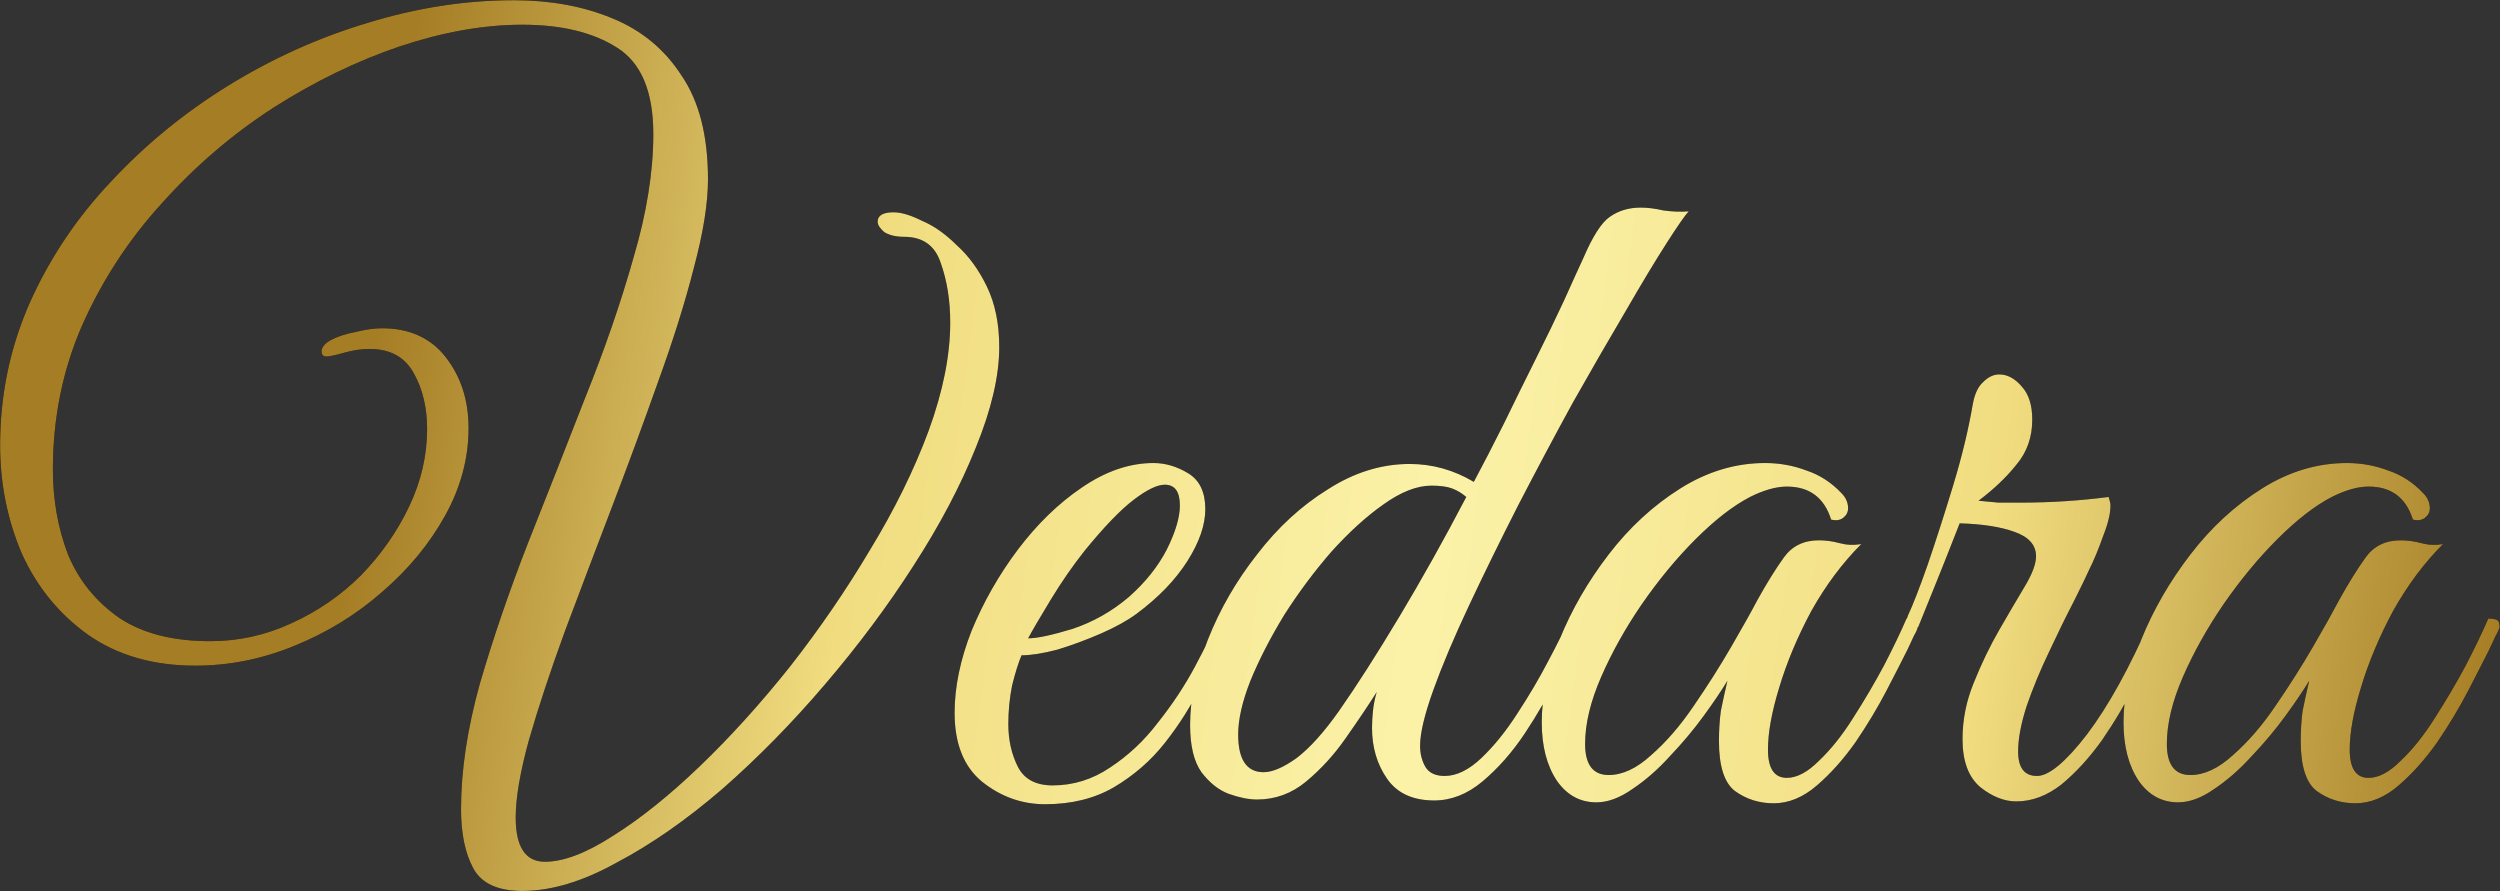 <?xml version="1.0" encoding="UTF-8"?> <svg xmlns="http://www.w3.org/2000/svg" width="3448" height="1229" viewBox="0 0 3448 1229" fill="none"><rect x="0" y="0" width="3448" height="1229" fill="#333333" stroke="none"/><path d="M976.454 247.3C976.454 280.233 969.954 320.967 956.954 369.5C944.82 417.167 928.354 469.6 907.554 526.8C887.62 583.133 866.387 640.767 843.854 699.7C821.32 758.633 799.654 815.833 778.854 871.3C758.92 925.9 742.454 975.733 729.454 1020.8C717.32 1065 711.254 1100.53 711.254 1127.4C711.254 1168.13 724.687 1188.5 751.554 1188.5C777.554 1188.5 809.187 1176.37 846.454 1152.1C883.72 1128.7 923.154 1097.07 964.754 1057.2C1007.22 1016.47 1048.82 970.533 1089.55 919.4C1130.29 867.4 1167.12 813.667 1200.05 758.2C1233.85 702.733 1260.72 648.133 1280.65 594.4C1300.59 539.8 1310.55 489.967 1310.55 444.9C1310.55 414.567 1306.22 387.267 1297.55 363C1289.75 338.733 1272.85 326.6 1246.85 326.6C1235.59 326.6 1226.49 324.433 1219.55 320.1C1213.49 314.9 1210.45 310.133 1210.45 305.8C1210.45 297.133 1217.82 292.8 1232.55 292.8C1242.95 292.8 1255.95 296.7 1271.55 304.5C1288.02 311.433 1304.05 322.7 1319.65 338.3C1336.12 353.033 1349.99 372.1 1361.25 395.5C1372.52 418.9 1378.15 446.633 1378.15 478.7C1378.15 518.567 1367.32 564.933 1345.65 617.8C1324.85 669.8 1296.25 723.967 1259.85 780.3C1224.32 835.767 1183.59 890.367 1137.65 944.1C1092.59 996.967 1045.35 1045.07 995.954 1088.4C946.554 1130.87 898.02 1164.67 850.354 1189.8C803.554 1215.8 760.22 1228.8 720.354 1228.8C686.554 1228.8 664.02 1218.4 652.754 1197.6C641.487 1176.8 635.854 1149.5 635.854 1115.7C635.854 1062.83 644.52 1005.2 661.854 942.8C680.054 880.4 702.154 815.833 728.154 749.1C755.02 681.5 781.454 614.333 807.454 547.6C834.32 480.867 856.42 416.733 873.754 355.2C891.954 293.667 901.054 236.9 901.054 184.9C901.054 125.967 884.154 86.1 850.354 65.3C817.42 44.5 774.087 34.1 720.354 34.1C667.487 34.1 611.154 44.067 551.354 64C492.42 83.933 434.354 112.1 377.154 148.5C320.82 184.9 269.687 228.667 223.754 279.8C177.82 330.067 140.987 386.4 113.254 448.8C86.387 510.333 72.954 576.633 72.954 647.7C72.954 689.3 79.887 728.3 93.754 764.7C108.487 800.233 131.887 829.267 163.954 851.8C196.02 873.467 238.054 884.3 290.054 884.3C329.054 884.3 366.32 876.067 401.854 859.6C438.254 843.133 470.32 821.033 498.054 793.3C525.787 764.7 547.887 733.067 564.354 698.4C580.82 663.733 589.054 628.2 589.054 591.8C589.054 562.333 582.987 536.767 570.854 515.1C558.72 492.567 538.354 481.3 509.754 481.3C498.487 481.3 486.787 483.033 474.654 486.5C462.52 489.967 454.287 491.7 449.954 491.7C445.62 491.7 443.454 489.1 443.454 483.9C443.454 482.167 444.32 480 446.054 477.4C447.787 474.8 450.82 472.2 455.154 469.6C464.687 464.4 476.387 460.5 490.254 457.9C504.12 454.433 516.254 452.7 526.654 452.7C564.787 452.7 594.254 466.133 615.054 493C635.854 519.867 646.254 552.367 646.254 590.5C646.254 632.1 635.42 672.4 613.754 711.4C592.087 750.4 563.054 785.5 526.654 816.7C491.12 847.9 450.82 872.6 405.754 890.8C361.554 909 316.054 918.1 269.254 918.1C211.187 918.1 161.787 903.8 121.054 875.2C81.187 846.6 50.853 809.333 30.053 763.4C10.12 716.6 0.154 666.767 0.154 613.9C0.154 545.433 13.587 480.433 40.453 418.9C68.187 356.5 105.887 300.167 153.554 249.9C201.22 198.767 255.387 154.567 316.054 117.3C376.72 80.033 440.42 51.433 507.154 31.5C574.754 10.7 641.92 0.3 708.654 0.3C758.92 0.3 803.987 8.533 843.854 25C884.587 41.467 916.654 67.9 940.054 104.3C964.32 139.833 976.454 187.5 976.454 247.3ZM1441.38 1109.2C1409.31 1109.2 1380.28 1098.8 1354.28 1078C1329.14 1057.2 1316.58 1025.57 1316.58 983.1C1316.58 947.567 1324.38 909.867 1339.98 870C1356.44 830.133 1377.68 792.867 1403.68 758.2C1430.54 722.667 1460.01 694.067 1492.08 672.4C1525.01 649.867 1557.94 638.6 1590.88 638.6C1607.34 638.6 1623.38 643.367 1638.98 652.9C1654.58 662.433 1662.38 678.9 1662.38 702.3C1662.38 723.967 1654.14 747.8 1637.68 773.8C1621.21 799.8 1597.81 824.067 1567.48 846.6C1554.48 856.133 1538.01 865.233 1518.08 873.9C1498.14 882.567 1478.21 889.933 1458.28 896C1438.34 901.2 1421.88 903.8 1408.88 903.8C1404.54 914.2 1400.21 928.067 1395.88 945.4C1392.41 962.733 1390.68 980.5 1390.68 998.7C1390.68 1020.37 1395.01 1039.87 1403.68 1057.2C1412.34 1074.53 1428.38 1083.2 1451.78 1083.2C1480.38 1083.2 1506.81 1074.97 1531.08 1058.5C1556.21 1042.03 1578.31 1021.23 1597.38 996.1C1617.31 970.967 1634.21 945.4 1648.08 919.4C1661.94 893.4 1672.78 871.3 1680.58 853.1C1690.98 853.1 1696.18 857 1696.18 864.8C1684.91 889.067 1671.91 915.5 1657.18 944.1C1643.31 972.7 1626.41 999.567 1606.48 1024.7C1587.41 1048.97 1564.01 1069.33 1536.28 1085.8C1509.41 1101.4 1477.78 1109.2 1441.38 1109.2ZM1417.98 880.4C1430.11 880.4 1450.48 876.067 1479.08 867.4C1507.68 857.867 1533.68 843.133 1557.08 823.2C1579.61 803.267 1596.94 781.6 1609.08 758.2C1621.21 733.933 1627.28 713.567 1627.28 697.1C1627.28 678.033 1620.34 668.5 1606.48 668.5C1596.08 668.5 1581.78 675.433 1563.58 689.3C1545.38 703.167 1522.84 726.567 1495.98 759.5C1479.51 780.3 1463.91 802.833 1449.18 827.1C1434.44 851.367 1424.04 869.133 1417.98 880.4ZM1978.09 1104C1948.63 1104 1926.96 1094.03 1913.09 1074.1C1899.23 1054.17 1892.29 1030.77 1892.29 1003.9C1892.29 996.1 1892.73 988.3 1893.59 980.5C1894.46 971.833 1896.19 963.167 1898.79 954.5C1886.66 973.567 1872.36 994.8 1855.89 1018.2C1840.29 1040.73 1822.09 1060.67 1801.29 1078C1781.36 1094.47 1758.83 1102.7 1733.69 1102.7C1722.43 1102.7 1709.43 1100.1 1694.69 1094.9C1680.83 1089.7 1668.26 1079.73 1656.99 1065C1646.59 1050.27 1641.39 1028.6 1641.39 1000C1641.39 962.733 1649.63 923.3 1666.09 881.7C1682.56 840.1 1705.09 801.1 1733.69 764.7C1762.29 727.433 1794.79 697.533 1831.19 675C1867.59 651.6 1905.29 639.9 1944.29 639.9C1975.49 639.9 2004.96 648.133 2032.69 664.6C2045.69 640.333 2059.56 613.467 2074.29 584C2089.03 553.667 2103.76 523.767 2118.49 494.3C2133.23 464.833 2146.23 437.967 2157.49 413.7C2168.76 388.567 2177.43 369.5 2183.49 356.5C2196.49 326.167 2208.63 307.1 2219.89 299.3C2232.03 290.633 2246.33 286.3 2262.79 286.3C2272.33 286.3 2282.73 287.6 2293.99 290.2C2306.13 291.933 2317.83 292.367 2329.09 291.5C2324.76 295.833 2314.79 310.133 2299.19 334.4C2283.59 358.667 2264.53 390.3 2241.99 429.3C2219.46 467.433 2195.19 509.467 2169.19 555.4C2144.06 601.333 2118.93 648.567 2093.79 697.1C2069.53 744.767 2046.99 790.7 2026.19 834.9C2005.39 879.1 1988.93 918.1 1976.79 951.9C1964.66 985.7 1958.59 1011.27 1958.59 1028.6C1958.59 1039.87 1961.19 1049.83 1966.39 1058.5C1971.59 1066.3 1980.26 1070.2 1992.39 1070.2C2008.86 1070.2 2025.76 1061.97 2043.09 1045.5C2060.43 1029.03 2076.89 1008.67 2092.49 984.4C2108.96 959.267 2123.26 935 2135.39 911.6C2148.39 887.333 2157.93 867.833 2163.99 853.1C2174.39 853.1 2179.59 857 2179.59 864.8C2171.79 883 2161.39 905.533 2148.39 932.4C2135.39 959.267 2120.23 985.7 2102.89 1011.7C2085.56 1037.7 2066.06 1059.8 2044.39 1078C2023.59 1095.33 2001.49 1104 1978.09 1104ZM1742.79 1065C1754.93 1065 1770.09 1058.5 1788.29 1045.5C1806.49 1031.63 1825.99 1009.97 1846.79 980.5C1871.06 945.833 1898.79 902.5 1929.99 850.5C1961.19 798.5 1991.96 743.467 2022.29 685.4C2016.23 680.2 2009.73 676.3 2002.79 673.7C1995.86 671.1 1986.33 669.8 1974.19 669.8C1954.26 669.8 1932.16 678.467 1907.89 695.8C1884.49 712.267 1860.66 733.933 1836.39 760.8C1812.99 787.667 1791.33 816.7 1771.39 847.9C1752.33 879.1 1736.73 909.433 1724.59 938.9C1713.33 967.5 1707.69 992.2 1707.69 1013C1707.69 1047.67 1719.39 1065 1742.79 1065ZM2446.18 1107.9C2426.25 1107.9 2408.48 1102.27 2392.88 1091C2378.15 1079.73 2370.78 1056.77 2370.78 1022.1C2370.78 1007.37 2371.65 993.5 2373.38 980.5C2375.98 967.5 2379.02 953.633 2382.48 938.9C2374.68 951.9 2363.85 967.933 2349.98 987C2336.12 1006.07 2320.52 1024.7 2303.18 1042.9C2286.72 1061.1 2269.38 1076.27 2251.18 1088.4C2233.85 1100.53 2217.38 1106.6 2201.78 1106.6C2179.25 1106.6 2161.05 1096.63 2147.18 1076.7C2133.32 1055.9 2126.38 1029.03 2126.38 996.1C2126.38 960.567 2134.62 922.433 2151.08 881.7C2167.55 840.967 2190.08 801.967 2218.68 764.7C2247.28 727.433 2280.22 697.1 2317.48 673.7C2354.75 650.3 2393.75 638.6 2434.48 638.6C2454.42 638.6 2473.48 642.067 2491.68 649C2509.88 655.067 2525.92 665.467 2539.78 680.2C2545.85 686.267 2548.88 693.2 2548.88 701C2548.88 706.2 2546.72 710.533 2542.38 714C2538.05 717.467 2532.42 718.333 2525.48 716.6C2515.95 686.267 2495.58 671.1 2464.38 671.1C2449.65 671.1 2432.75 675.867 2413.68 685.4C2390.28 697.533 2365.15 717.033 2338.28 743.9C2312.28 769.9 2287.58 799.8 2264.18 833.6C2241.65 866.533 2223.02 899.9 2208.28 933.7C2193.55 967.5 2186.18 998.267 2186.18 1026C2186.18 1054.6 2197.02 1068.9 2218.68 1068.9C2237.75 1068.9 2257.25 1059.8 2277.18 1041.6C2297.98 1023.4 2317.48 1000.87 2335.68 974C2354.75 946.267 2372.08 918.967 2387.68 892.1C2403.28 865.233 2415.42 843.567 2424.08 827.1C2437.08 803.7 2449.22 784.2 2460.48 768.6C2471.75 753 2487.78 745.2 2508.58 745.2C2518.12 745.2 2527.65 746.5 2537.18 749.1C2546.72 751.7 2556.68 752.133 2567.08 750.4C2541.08 776.4 2518.12 807.167 2498.18 842.7C2479.12 878.233 2464.38 913.333 2453.98 948C2443.58 981.8 2438.38 1010.4 2438.38 1033.8C2438.38 1059.8 2447.05 1072.8 2464.38 1072.8C2478.25 1072.8 2492.98 1065 2508.58 1049.4C2525.05 1033.8 2540.65 1014.3 2555.38 990.9C2570.98 966.633 2585.28 942.367 2598.28 918.1C2611.28 892.967 2621.68 871.3 2629.48 853.1C2633.82 853.1 2637.28 853.533 2639.88 854.4C2643.35 855.267 2645.08 858.733 2645.08 864.8C2644.22 868.267 2642.48 872.167 2639.88 876.5C2638.15 879.967 2635.12 886.467 2630.78 896C2623.85 909.867 2614.32 928.5 2602.18 951.9C2590.05 975.3 2575.75 999.133 2559.28 1023.4C2542.82 1046.8 2525.05 1066.73 2505.98 1083.2C2486.92 1099.67 2466.98 1107.9 2446.18 1107.9ZM2631.3 849.2C2638.24 834.467 2647.34 811.067 2658.6 779C2669.87 746.067 2681.57 709.667 2693.7 669.8C2705.84 629.933 2714.94 592.233 2721 556.7C2723.6 542.833 2728.37 532.867 2735.3 526.8C2742.24 519.867 2749.6 516.4 2757.4 516.4C2768.67 516.4 2779.07 522.033 2788.6 533.3C2798.14 543.7 2802.9 558.867 2802.9 578.8C2802.9 603.067 2795.54 623.867 2780.8 641.2C2766.94 658.533 2749.6 675 2728.8 690.6C2737.47 691.467 2746.57 692.333 2756.1 693.2C2765.64 693.2 2776.04 693.2 2787.3 693.2C2828.04 693.2 2868.34 690.6 2908.2 685.4C2909.94 690.6 2910.8 694.5 2910.8 697.1C2910.8 708.367 2907.34 722.667 2900.4 740C2894.34 757.333 2887.84 772.933 2880.9 786.8C2877.44 794.6 2870.5 808.9 2860.1 829.7C2849.7 849.633 2838.44 872.6 2826.3 898.6C2814.17 923.733 2803.77 948.867 2795.1 974C2787.3 998.267 2783.4 1019.07 2783.4 1036.4C2783.4 1058.93 2792.07 1070.2 2809.4 1070.2C2825.87 1070.2 2848.84 1051.13 2878.3 1013C2907.77 974 2937.24 920.7 2966.7 853.1C2977.1 853.1 2982.3 857 2982.3 864.8C2972.77 888.2 2960.64 913.767 2945.9 941.5C2932.04 969.233 2916.44 995.667 2899.1 1020.8C2881.77 1045.07 2863.14 1065.43 2843.2 1081.9C2823.27 1097.5 2802.47 1105.3 2780.8 1105.3C2764.34 1105.3 2747.87 1098.8 2731.4 1085.8C2714.94 1071.93 2706.7 1049.83 2706.7 1019.5C2706.7 992.633 2711.9 966.633 2722.3 941.5C2732.7 915.5 2744.4 891.233 2757.4 868.7C2770.4 846.167 2782.1 826.233 2792.5 808.9C2802.9 791.567 2808.1 777.7 2808.1 767.3C2808.1 751.7 2798.14 740.433 2778.2 733.5C2759.14 726.567 2734 722.667 2702.8 721.8C2687.2 761.667 2675.5 791.133 2667.7 810.2C2659.9 829.267 2652.54 847.467 2645.6 864.8C2631.74 864.8 2626.97 859.6 2631.3 849.2ZM3248.53 1107.9C3228.6 1107.9 3210.83 1102.27 3195.23 1091C3180.5 1079.73 3173.13 1056.77 3173.13 1022.1C3173.13 1007.37 3174 993.5 3175.73 980.5C3178.33 967.5 3181.36 953.633 3184.83 938.9C3177.03 951.9 3166.2 967.933 3152.33 987C3138.46 1006.07 3122.86 1024.7 3105.53 1042.9C3089.06 1061.1 3071.73 1076.27 3053.53 1088.4C3036.2 1100.53 3019.73 1106.6 3004.13 1106.6C2981.6 1106.6 2963.4 1096.63 2949.53 1076.7C2935.66 1055.9 2928.73 1029.03 2928.73 996.1C2928.73 960.567 2936.96 922.433 2953.43 881.7C2969.9 840.967 2992.43 801.967 3021.03 764.7C3049.63 727.433 3082.56 697.1 3119.83 673.7C3157.1 650.3 3196.1 638.6 3236.83 638.6C3256.76 638.6 3275.83 642.067 3294.03 649C3312.23 655.067 3328.26 665.467 3342.13 680.2C3348.2 686.267 3351.23 693.2 3351.23 701C3351.23 706.2 3349.06 710.533 3344.73 714C3340.4 717.467 3334.76 718.333 3327.83 716.6C3318.3 686.267 3297.93 671.1 3266.73 671.1C3252 671.1 3235.1 675.867 3216.03 685.4C3192.63 697.533 3167.5 717.033 3140.63 743.9C3114.63 769.9 3089.93 799.8 3066.53 833.6C3044 866.533 3025.36 899.9 3010.63 933.7C2995.9 967.5 2988.53 998.267 2988.53 1026C2988.53 1054.6 2999.36 1068.9 3021.03 1068.9C3040.1 1068.9 3059.6 1059.8 3079.53 1041.6C3100.33 1023.4 3119.83 1000.87 3138.03 974C3157.1 946.267 3174.43 918.967 3190.03 892.1C3205.63 865.233 3217.76 843.567 3226.43 827.1C3239.43 803.7 3251.56 784.2 3262.83 768.6C3274.1 753 3290.13 745.2 3310.93 745.2C3320.46 745.2 3330 746.5 3339.53 749.1C3349.06 751.7 3359.03 752.133 3369.43 750.4C3343.43 776.4 3320.46 807.167 3300.53 842.7C3281.46 878.233 3266.73 913.333 3256.33 948C3245.93 981.8 3240.73 1010.4 3240.73 1033.8C3240.73 1059.8 3249.4 1072.8 3266.73 1072.8C3280.6 1072.8 3295.33 1065 3310.93 1049.4C3327.4 1033.8 3343 1014.3 3357.73 990.9C3373.33 966.633 3387.63 942.367 3400.63 918.1C3413.63 892.967 3424.03 871.3 3431.83 853.1C3436.16 853.1 3439.63 853.533 3442.23 854.4C3445.7 855.267 3447.43 858.733 3447.43 864.8C3446.56 868.267 3444.83 872.167 3442.23 876.5C3440.5 879.967 3437.46 886.467 3433.13 896C3426.2 909.867 3416.66 928.5 3404.53 951.9C3392.4 975.3 3378.1 999.133 3361.63 1023.4C3345.16 1046.8 3327.4 1066.73 3308.33 1083.2C3289.26 1099.67 3269.33 1107.9 3248.53 1107.9Z" fill="black"></path><path d="M976.454 247.3C976.454 280.233 969.954 320.967 956.954 369.5C944.82 417.167 928.354 469.6 907.554 526.8C887.62 583.133 866.387 640.767 843.854 699.7C821.32 758.633 799.654 815.833 778.854 871.3C758.92 925.9 742.454 975.733 729.454 1020.8C717.32 1065 711.254 1100.53 711.254 1127.4C711.254 1168.13 724.687 1188.5 751.554 1188.5C777.554 1188.5 809.187 1176.37 846.454 1152.1C883.72 1128.7 923.154 1097.07 964.754 1057.2C1007.22 1016.47 1048.82 970.533 1089.55 919.4C1130.29 867.4 1167.12 813.667 1200.05 758.2C1233.85 702.733 1260.72 648.133 1280.65 594.4C1300.59 539.8 1310.55 489.967 1310.55 444.9C1310.55 414.567 1306.22 387.267 1297.55 363C1289.75 338.733 1272.85 326.6 1246.85 326.6C1235.59 326.6 1226.49 324.433 1219.55 320.1C1213.49 314.9 1210.45 310.133 1210.45 305.8C1210.45 297.133 1217.82 292.8 1232.55 292.8C1242.95 292.8 1255.95 296.7 1271.55 304.5C1288.02 311.433 1304.05 322.7 1319.65 338.3C1336.12 353.033 1349.99 372.1 1361.25 395.5C1372.52 418.9 1378.15 446.633 1378.15 478.7C1378.15 518.567 1367.32 564.933 1345.65 617.8C1324.85 669.8 1296.25 723.967 1259.85 780.3C1224.32 835.767 1183.59 890.367 1137.65 944.1C1092.59 996.967 1045.35 1045.07 995.954 1088.4C946.554 1130.87 898.02 1164.67 850.354 1189.8C803.554 1215.8 760.22 1228.8 720.354 1228.8C686.554 1228.8 664.02 1218.4 652.754 1197.6C641.487 1176.8 635.854 1149.5 635.854 1115.7C635.854 1062.83 644.52 1005.2 661.854 942.8C680.054 880.4 702.154 815.833 728.154 749.1C755.02 681.5 781.454 614.333 807.454 547.6C834.32 480.867 856.42 416.733 873.754 355.2C891.954 293.667 901.054 236.9 901.054 184.9C901.054 125.967 884.154 86.1 850.354 65.3C817.42 44.5 774.087 34.1 720.354 34.1C667.487 34.1 611.154 44.067 551.354 64C492.42 83.933 434.354 112.1 377.154 148.5C320.82 184.9 269.687 228.667 223.754 279.8C177.82 330.067 140.987 386.4 113.254 448.8C86.387 510.333 72.954 576.633 72.954 647.7C72.954 689.3 79.887 728.3 93.754 764.7C108.487 800.233 131.887 829.267 163.954 851.8C196.02 873.467 238.054 884.3 290.054 884.3C329.054 884.3 366.32 876.067 401.854 859.6C438.254 843.133 470.32 821.033 498.054 793.3C525.787 764.7 547.887 733.067 564.354 698.4C580.82 663.733 589.054 628.2 589.054 591.8C589.054 562.333 582.987 536.767 570.854 515.1C558.72 492.567 538.354 481.3 509.754 481.3C498.487 481.3 486.787 483.033 474.654 486.5C462.52 489.967 454.287 491.7 449.954 491.7C445.62 491.7 443.454 489.1 443.454 483.9C443.454 482.167 444.32 480 446.054 477.4C447.787 474.8 450.82 472.2 455.154 469.6C464.687 464.4 476.387 460.5 490.254 457.9C504.12 454.433 516.254 452.7 526.654 452.7C564.787 452.7 594.254 466.133 615.054 493C635.854 519.867 646.254 552.367 646.254 590.5C646.254 632.1 635.42 672.4 613.754 711.4C592.087 750.4 563.054 785.5 526.654 816.7C491.12 847.9 450.82 872.6 405.754 890.8C361.554 909 316.054 918.1 269.254 918.1C211.187 918.1 161.787 903.8 121.054 875.2C81.187 846.6 50.853 809.333 30.053 763.4C10.12 716.6 0.154 666.767 0.154 613.9C0.154 545.433 13.587 480.433 40.453 418.9C68.187 356.5 105.887 300.167 153.554 249.9C201.22 198.767 255.387 154.567 316.054 117.3C376.72 80.033 440.42 51.433 507.154 31.5C574.754 10.7 641.92 0.3 708.654 0.3C758.92 0.3 803.987 8.533 843.854 25C884.587 41.467 916.654 67.9 940.054 104.3C964.32 139.833 976.454 187.5 976.454 247.3ZM1441.38 1109.2C1409.31 1109.2 1380.28 1098.8 1354.28 1078C1329.14 1057.2 1316.58 1025.57 1316.58 983.1C1316.58 947.567 1324.38 909.867 1339.98 870C1356.44 830.133 1377.68 792.867 1403.68 758.2C1430.54 722.667 1460.01 694.067 1492.08 672.4C1525.01 649.867 1557.94 638.6 1590.88 638.6C1607.34 638.6 1623.38 643.367 1638.98 652.9C1654.58 662.433 1662.38 678.9 1662.38 702.3C1662.38 723.967 1654.14 747.8 1637.68 773.8C1621.21 799.8 1597.81 824.067 1567.48 846.6C1554.48 856.133 1538.01 865.233 1518.08 873.9C1498.14 882.567 1478.21 889.933 1458.28 896C1438.34 901.2 1421.88 903.8 1408.88 903.8C1404.54 914.2 1400.21 928.067 1395.88 945.4C1392.41 962.733 1390.68 980.5 1390.68 998.7C1390.68 1020.37 1395.01 1039.87 1403.68 1057.2C1412.34 1074.53 1428.38 1083.2 1451.78 1083.2C1480.38 1083.2 1506.81 1074.97 1531.08 1058.5C1556.21 1042.03 1578.31 1021.23 1597.38 996.1C1617.31 970.967 1634.21 945.4 1648.08 919.4C1661.94 893.4 1672.78 871.3 1680.58 853.1C1690.98 853.1 1696.18 857 1696.18 864.8C1684.91 889.067 1671.91 915.5 1657.18 944.1C1643.31 972.7 1626.41 999.567 1606.48 1024.7C1587.41 1048.97 1564.01 1069.33 1536.28 1085.8C1509.41 1101.4 1477.78 1109.2 1441.38 1109.2ZM1417.98 880.4C1430.11 880.4 1450.48 876.067 1479.08 867.4C1507.68 857.867 1533.68 843.133 1557.08 823.2C1579.61 803.267 1596.94 781.6 1609.08 758.2C1621.21 733.933 1627.28 713.567 1627.28 697.1C1627.28 678.033 1620.34 668.5 1606.48 668.5C1596.08 668.5 1581.78 675.433 1563.58 689.3C1545.38 703.167 1522.84 726.567 1495.98 759.5C1479.51 780.3 1463.91 802.833 1449.18 827.1C1434.44 851.367 1424.04 869.133 1417.98 880.4ZM1978.09 1104C1948.63 1104 1926.96 1094.03 1913.09 1074.1C1899.23 1054.17 1892.29 1030.77 1892.29 1003.9C1892.29 996.1 1892.73 988.3 1893.59 980.5C1894.46 971.833 1896.19 963.167 1898.79 954.5C1886.66 973.567 1872.36 994.8 1855.89 1018.2C1840.29 1040.73 1822.09 1060.67 1801.29 1078C1781.36 1094.47 1758.83 1102.7 1733.69 1102.7C1722.43 1102.7 1709.43 1100.1 1694.69 1094.9C1680.83 1089.7 1668.26 1079.73 1656.99 1065C1646.59 1050.27 1641.39 1028.6 1641.39 1000C1641.39 962.733 1649.63 923.3 1666.09 881.7C1682.56 840.1 1705.09 801.1 1733.69 764.7C1762.29 727.433 1794.79 697.533 1831.19 675C1867.59 651.6 1905.29 639.9 1944.29 639.9C1975.49 639.9 2004.96 648.133 2032.69 664.6C2045.69 640.333 2059.56 613.467 2074.29 584C2089.03 553.667 2103.76 523.767 2118.49 494.3C2133.23 464.833 2146.23 437.967 2157.49 413.7C2168.76 388.567 2177.43 369.5 2183.49 356.5C2196.49 326.167 2208.63 307.1 2219.89 299.3C2232.03 290.633 2246.33 286.3 2262.79 286.3C2272.33 286.3 2282.73 287.6 2293.99 290.2C2306.13 291.933 2317.83 292.367 2329.09 291.5C2324.76 295.833 2314.79 310.133 2299.19 334.4C2283.59 358.667 2264.53 390.3 2241.99 429.3C2219.46 467.433 2195.19 509.467 2169.19 555.4C2144.06 601.333 2118.93 648.567 2093.79 697.1C2069.53 744.767 2046.99 790.7 2026.19 834.9C2005.39 879.1 1988.93 918.1 1976.79 951.9C1964.66 985.7 1958.59 1011.27 1958.59 1028.6C1958.59 1039.87 1961.19 1049.83 1966.39 1058.5C1971.59 1066.3 1980.26 1070.2 1992.39 1070.2C2008.86 1070.2 2025.76 1061.97 2043.09 1045.5C2060.43 1029.03 2076.89 1008.67 2092.49 984.4C2108.96 959.267 2123.26 935 2135.39 911.6C2148.39 887.333 2157.93 867.833 2163.99 853.1C2174.39 853.1 2179.59 857 2179.59 864.8C2171.79 883 2161.39 905.533 2148.39 932.4C2135.39 959.267 2120.23 985.7 2102.89 1011.7C2085.56 1037.7 2066.06 1059.8 2044.39 1078C2023.59 1095.33 2001.49 1104 1978.09 1104ZM1742.79 1065C1754.93 1065 1770.09 1058.5 1788.29 1045.5C1806.49 1031.63 1825.99 1009.97 1846.79 980.5C1871.06 945.833 1898.79 902.5 1929.99 850.5C1961.19 798.5 1991.96 743.467 2022.29 685.4C2016.23 680.2 2009.73 676.3 2002.79 673.7C1995.86 671.1 1986.33 669.8 1974.19 669.8C1954.26 669.8 1932.16 678.467 1907.89 695.8C1884.49 712.267 1860.66 733.933 1836.39 760.8C1812.99 787.667 1791.33 816.7 1771.39 847.9C1752.33 879.1 1736.73 909.433 1724.59 938.9C1713.33 967.5 1707.69 992.2 1707.69 1013C1707.69 1047.67 1719.39 1065 1742.79 1065ZM2446.18 1107.9C2426.25 1107.9 2408.48 1102.27 2392.88 1091C2378.15 1079.73 2370.78 1056.77 2370.78 1022.1C2370.78 1007.37 2371.65 993.5 2373.38 980.5C2375.98 967.5 2379.02 953.633 2382.48 938.9C2374.68 951.9 2363.85 967.933 2349.98 987C2336.12 1006.07 2320.52 1024.7 2303.18 1042.9C2286.72 1061.1 2269.38 1076.27 2251.18 1088.4C2233.85 1100.53 2217.38 1106.6 2201.78 1106.6C2179.25 1106.6 2161.05 1096.63 2147.18 1076.7C2133.32 1055.9 2126.38 1029.03 2126.38 996.1C2126.38 960.567 2134.62 922.433 2151.08 881.7C2167.55 840.967 2190.08 801.967 2218.68 764.7C2247.28 727.433 2280.22 697.1 2317.48 673.7C2354.75 650.3 2393.75 638.6 2434.48 638.6C2454.42 638.6 2473.48 642.067 2491.68 649C2509.88 655.067 2525.92 665.467 2539.78 680.2C2545.85 686.267 2548.88 693.2 2548.88 701C2548.88 706.2 2546.72 710.533 2542.38 714C2538.05 717.467 2532.42 718.333 2525.48 716.6C2515.95 686.267 2495.58 671.1 2464.38 671.1C2449.65 671.1 2432.75 675.867 2413.68 685.4C2390.28 697.533 2365.15 717.033 2338.28 743.9C2312.28 769.9 2287.58 799.8 2264.18 833.6C2241.65 866.533 2223.02 899.9 2208.28 933.7C2193.55 967.5 2186.18 998.267 2186.18 1026C2186.18 1054.6 2197.02 1068.9 2218.68 1068.9C2237.75 1068.9 2257.25 1059.8 2277.18 1041.6C2297.98 1023.4 2317.48 1000.87 2335.68 974C2354.75 946.267 2372.08 918.967 2387.68 892.1C2403.28 865.233 2415.42 843.567 2424.08 827.1C2437.08 803.7 2449.22 784.2 2460.48 768.6C2471.75 753 2487.78 745.2 2508.58 745.2C2518.12 745.2 2527.65 746.5 2537.18 749.1C2546.72 751.7 2556.68 752.133 2567.08 750.4C2541.08 776.4 2518.12 807.167 2498.18 842.7C2479.12 878.233 2464.38 913.333 2453.98 948C2443.58 981.8 2438.38 1010.4 2438.38 1033.8C2438.38 1059.8 2447.05 1072.8 2464.38 1072.8C2478.25 1072.8 2492.98 1065 2508.58 1049.4C2525.05 1033.8 2540.65 1014.3 2555.38 990.9C2570.98 966.633 2585.28 942.367 2598.28 918.1C2611.28 892.967 2621.68 871.3 2629.48 853.1C2633.82 853.1 2637.28 853.533 2639.88 854.4C2643.35 855.267 2645.08 858.733 2645.08 864.8C2644.22 868.267 2642.48 872.167 2639.88 876.5C2638.15 879.967 2635.12 886.467 2630.78 896C2623.85 909.867 2614.32 928.5 2602.18 951.9C2590.05 975.3 2575.75 999.133 2559.28 1023.4C2542.82 1046.8 2525.05 1066.73 2505.98 1083.2C2486.92 1099.67 2466.98 1107.9 2446.18 1107.9ZM2631.3 849.2C2638.24 834.467 2647.34 811.067 2658.6 779C2669.87 746.067 2681.57 709.667 2693.7 669.8C2705.84 629.933 2714.94 592.233 2721 556.7C2723.6 542.833 2728.37 532.867 2735.3 526.8C2742.24 519.867 2749.6 516.4 2757.4 516.4C2768.67 516.4 2779.07 522.033 2788.6 533.3C2798.14 543.7 2802.9 558.867 2802.9 578.8C2802.9 603.067 2795.54 623.867 2780.8 641.2C2766.94 658.533 2749.6 675 2728.8 690.6C2737.47 691.467 2746.57 692.333 2756.1 693.2C2765.64 693.2 2776.04 693.2 2787.3 693.2C2828.04 693.2 2868.34 690.6 2908.2 685.4C2909.94 690.6 2910.8 694.5 2910.8 697.1C2910.8 708.367 2907.34 722.667 2900.4 740C2894.34 757.333 2887.84 772.933 2880.9 786.8C2877.44 794.6 2870.5 808.9 2860.1 829.7C2849.7 849.633 2838.44 872.6 2826.3 898.6C2814.17 923.733 2803.77 948.867 2795.1 974C2787.3 998.267 2783.4 1019.07 2783.4 1036.4C2783.4 1058.93 2792.07 1070.2 2809.4 1070.2C2825.87 1070.2 2848.84 1051.13 2878.3 1013C2907.77 974 2937.24 920.7 2966.7 853.1C2977.1 853.1 2982.3 857 2982.3 864.8C2972.77 888.2 2960.64 913.767 2945.9 941.5C2932.04 969.233 2916.44 995.667 2899.1 1020.8C2881.77 1045.07 2863.14 1065.43 2843.2 1081.9C2823.27 1097.5 2802.47 1105.3 2780.8 1105.3C2764.34 1105.3 2747.87 1098.8 2731.4 1085.8C2714.94 1071.93 2706.7 1049.83 2706.7 1019.5C2706.7 992.633 2711.9 966.633 2722.3 941.5C2732.7 915.5 2744.4 891.233 2757.4 868.7C2770.4 846.167 2782.1 826.233 2792.5 808.9C2802.9 791.567 2808.1 777.7 2808.1 767.3C2808.1 751.7 2798.14 740.433 2778.2 733.5C2759.14 726.567 2734 722.667 2702.8 721.8C2687.2 761.667 2675.5 791.133 2667.7 810.2C2659.9 829.267 2652.54 847.467 2645.6 864.8C2631.74 864.8 2626.97 859.6 2631.3 849.2ZM3248.53 1107.9C3228.6 1107.9 3210.83 1102.27 3195.23 1091C3180.5 1079.73 3173.13 1056.77 3173.13 1022.1C3173.13 1007.37 3174 993.5 3175.73 980.5C3178.33 967.5 3181.36 953.633 3184.83 938.9C3177.03 951.9 3166.2 967.933 3152.33 987C3138.46 1006.07 3122.86 1024.7 3105.53 1042.9C3089.06 1061.1 3071.73 1076.27 3053.53 1088.4C3036.2 1100.53 3019.73 1106.6 3004.13 1106.6C2981.6 1106.6 2963.4 1096.63 2949.53 1076.7C2935.66 1055.9 2928.73 1029.03 2928.73 996.1C2928.73 960.567 2936.96 922.433 2953.43 881.7C2969.9 840.967 2992.43 801.967 3021.03 764.7C3049.63 727.433 3082.56 697.1 3119.83 673.7C3157.1 650.3 3196.1 638.6 3236.83 638.6C3256.76 638.6 3275.83 642.067 3294.03 649C3312.23 655.067 3328.26 665.467 3342.13 680.2C3348.2 686.267 3351.23 693.2 3351.23 701C3351.23 706.2 3349.06 710.533 3344.73 714C3340.4 717.467 3334.76 718.333 3327.83 716.6C3318.3 686.267 3297.93 671.1 3266.73 671.1C3252 671.1 3235.1 675.867 3216.03 685.4C3192.63 697.533 3167.5 717.033 3140.63 743.9C3114.63 769.9 3089.93 799.8 3066.53 833.6C3044 866.533 3025.36 899.9 3010.63 933.7C2995.9 967.5 2988.53 998.267 2988.53 1026C2988.53 1054.6 2999.36 1068.9 3021.03 1068.9C3040.1 1068.9 3059.6 1059.8 3079.53 1041.6C3100.33 1023.4 3119.83 1000.87 3138.03 974C3157.1 946.267 3174.43 918.967 3190.03 892.1C3205.63 865.233 3217.76 843.567 3226.43 827.1C3239.43 803.7 3251.56 784.2 3262.83 768.6C3274.1 753 3290.13 745.2 3310.93 745.2C3320.46 745.2 3330 746.5 3339.53 749.1C3349.06 751.7 3359.03 752.133 3369.43 750.4C3343.43 776.4 3320.46 807.167 3300.53 842.7C3281.46 878.233 3266.73 913.333 3256.33 948C3245.93 981.8 3240.73 1010.4 3240.73 1033.8C3240.73 1059.8 3249.4 1072.8 3266.73 1072.8C3280.6 1072.8 3295.33 1065 3310.93 1049.4C3327.4 1033.8 3343 1014.3 3357.73 990.9C3373.33 966.633 3387.63 942.367 3400.63 918.1C3413.63 892.967 3424.03 871.3 3431.83 853.1C3436.16 853.1 3439.63 853.533 3442.23 854.4C3445.7 855.267 3447.43 858.733 3447.43 864.8C3446.56 868.267 3444.83 872.167 3442.23 876.5C3440.5 879.967 3437.46 886.467 3433.13 896C3426.2 909.867 3416.66 928.5 3404.53 951.9C3392.4 975.3 3378.1 999.133 3361.63 1023.4C3345.16 1046.8 3327.4 1066.73 3308.33 1083.2C3289.26 1099.67 3269.33 1107.9 3248.53 1107.9Z" fill="url(#paint0_linear_1721_484)"></path><defs><linearGradient id="paint0_linear_1721_484" x1="732.371" y1="-1181.39" x2="3670.47" y2="-797.437" gradientUnits="userSpaceOnUse"><stop stop-color="#A57D24"></stop><stop offset="0.231" stop-color="#F1DD80"></stop><stop offset="0.5" stop-color="#FBF2A8"></stop><stop offset="0.758" stop-color="#F1DD80"></stop><stop offset="1" stop-color="#A57D24"></stop></linearGradient></defs></svg> 